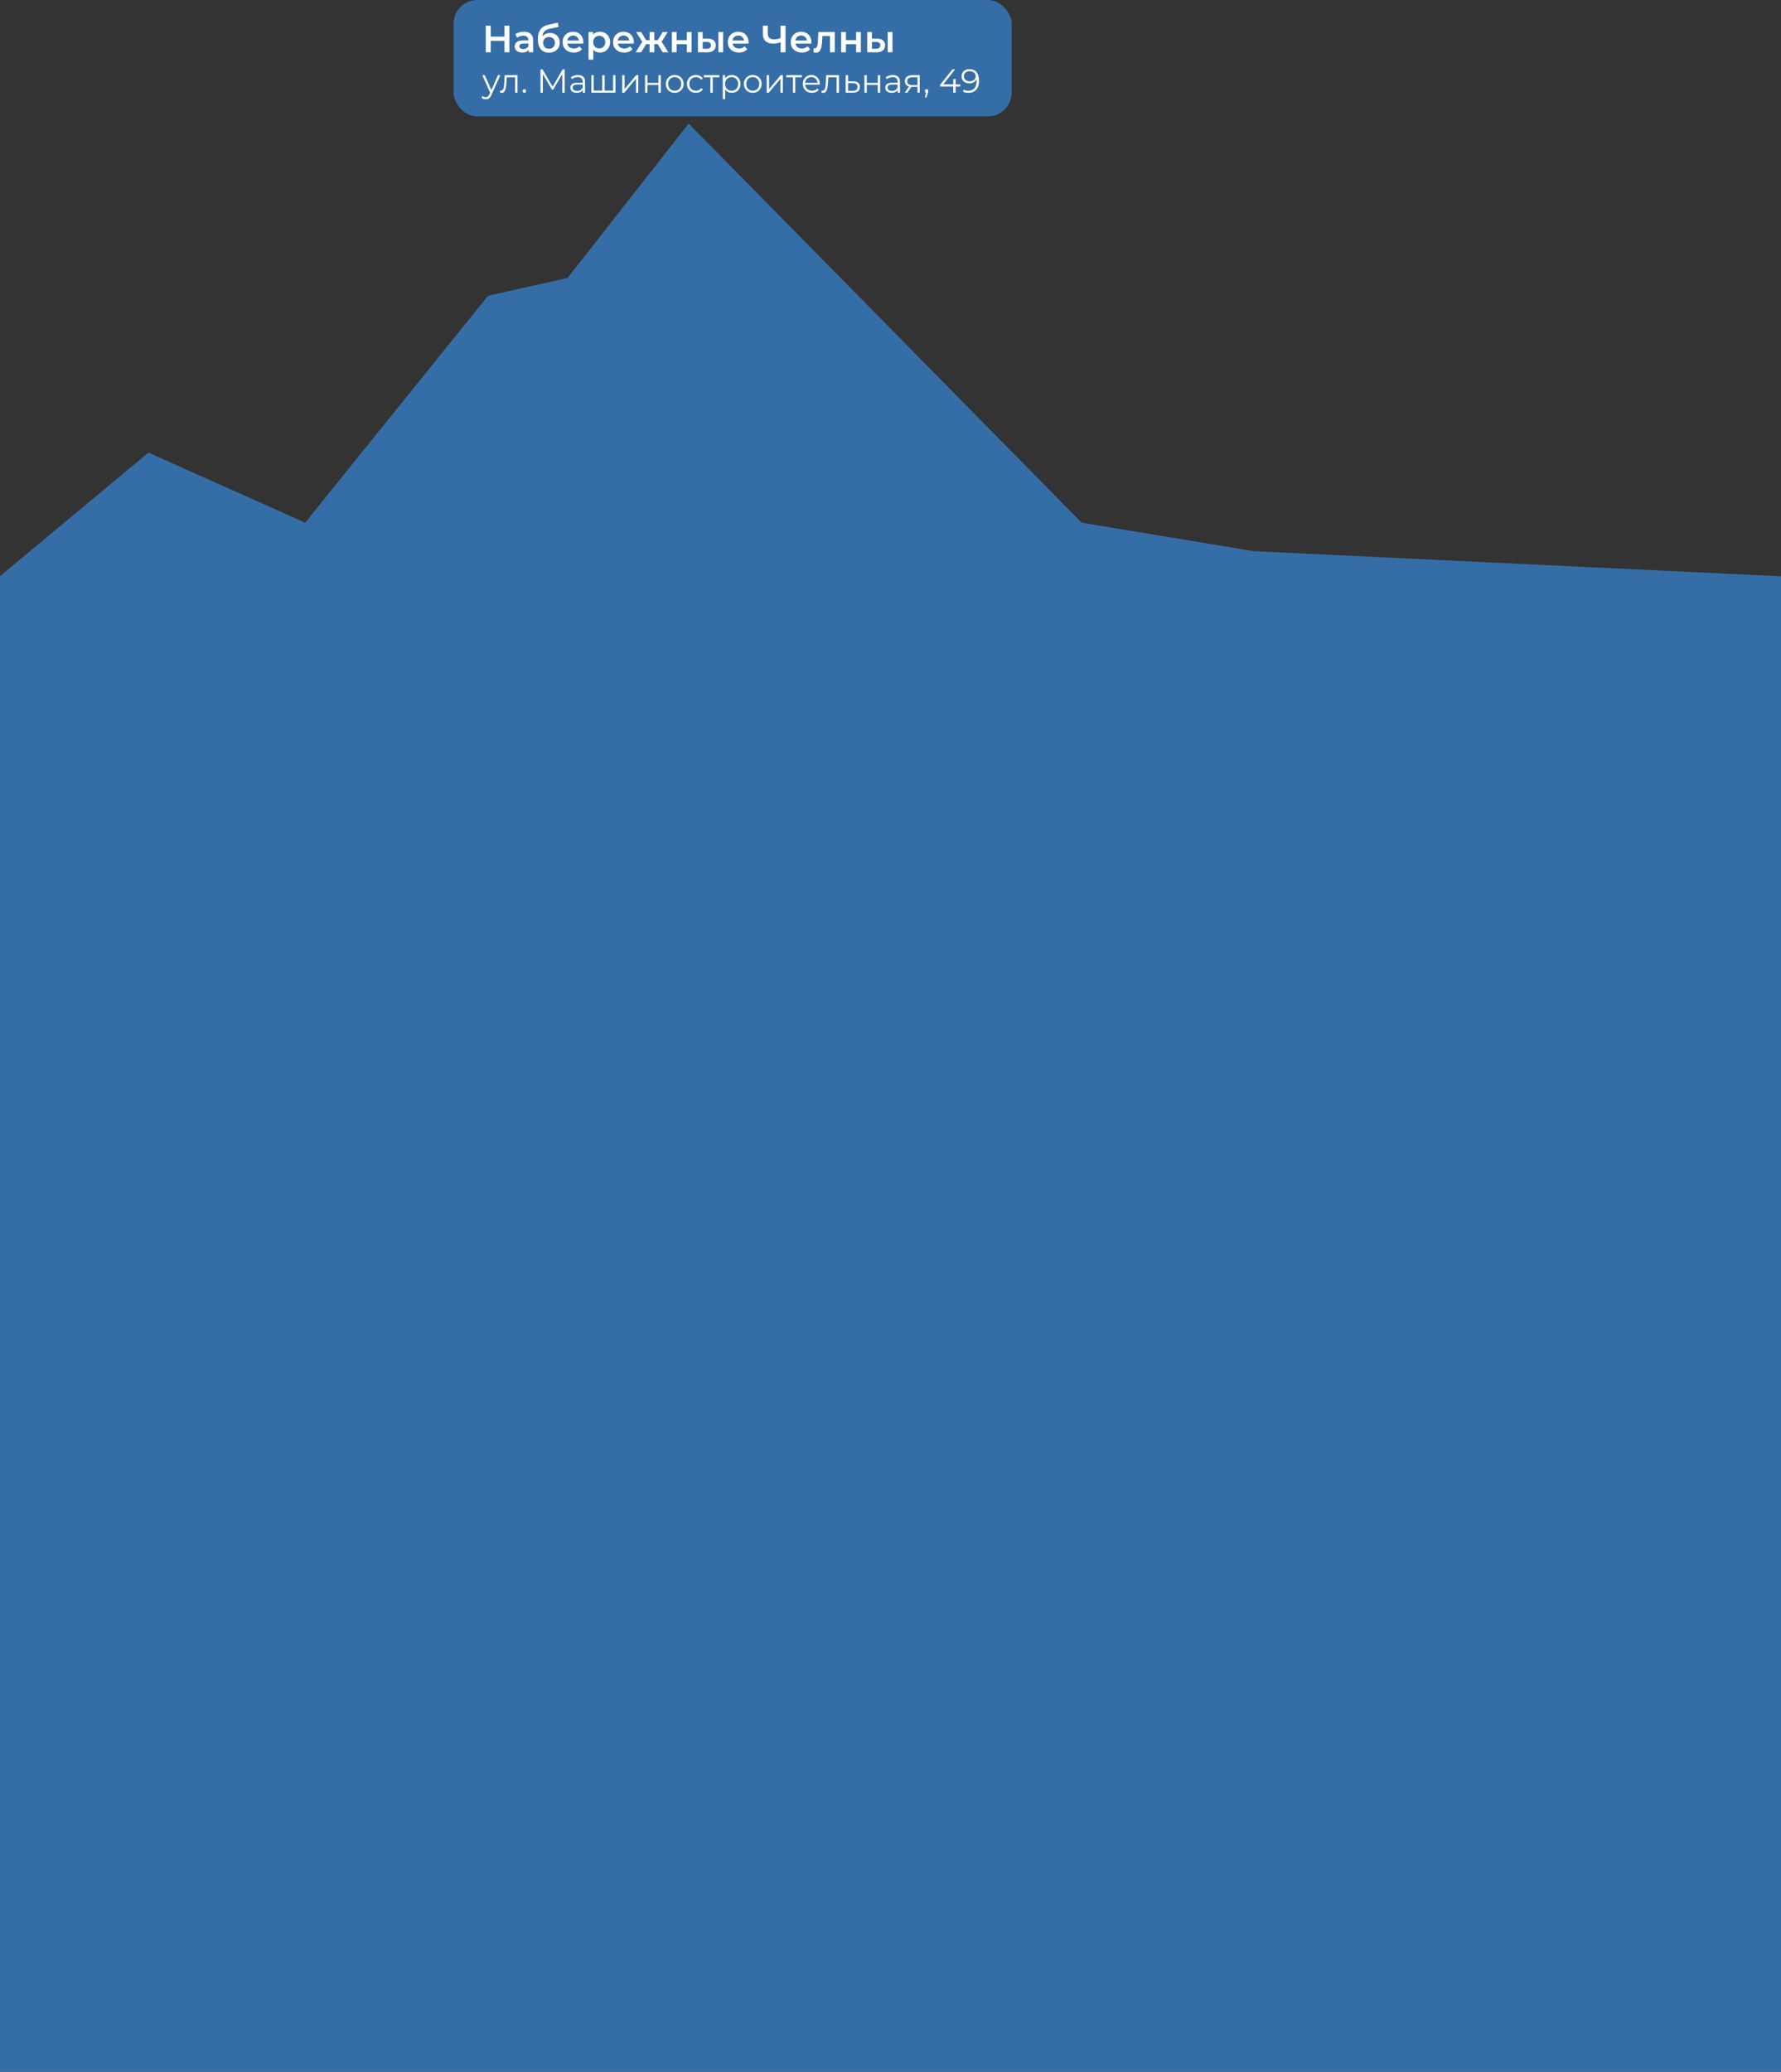 <svg width="750" height="872" viewBox="0 0 750 872" fill="none" xmlns="http://www.w3.org/2000/svg">
<rect x="0" y="0" width="750" height="872" fill="#333333" stroke="none"/>
<path d="M-116.5 234L-180 257V892H780V244L528 232L455.5 220L290 52L239 117L205.5 124.5L128.5 220L62.5 190.5L0 242.5L-116.5 234Z" fill="#356EA7"/>
<rect x="191" width="235" height="49" rx="10" fill="#356EA7"/>
<path d="M214.52 10.8V22H212.44V17.2H206.648V22H204.568V10.8H206.648V15.424H212.44V10.8H214.52ZM220.622 13.36C221.88 13.36 222.84 13.664 223.502 14.272C224.174 14.869 224.51 15.776 224.51 16.992V22H222.622V20.96C222.376 21.333 222.024 21.621 221.566 21.824C221.118 22.016 220.574 22.112 219.934 22.112C219.294 22.112 218.734 22.005 218.254 21.792C217.774 21.568 217.4 21.264 217.134 20.88C216.878 20.485 216.75 20.043 216.75 19.552C216.75 18.784 217.032 18.171 217.598 17.712C218.174 17.243 219.075 17.008 220.302 17.008H222.51V16.88C222.51 16.283 222.328 15.824 221.966 15.504C221.614 15.184 221.086 15.024 220.382 15.024C219.902 15.024 219.427 15.099 218.958 15.248C218.499 15.397 218.11 15.605 217.79 15.872L217.006 14.416C217.454 14.075 217.992 13.813 218.622 13.632C219.251 13.451 219.918 13.36 220.622 13.36ZM220.35 20.656C220.851 20.656 221.294 20.544 221.678 20.32C222.072 20.085 222.35 19.755 222.51 19.328V18.336H220.446C219.294 18.336 218.718 18.715 218.718 19.472C218.718 19.835 218.862 20.123 219.15 20.336C219.438 20.549 219.838 20.656 220.35 20.656ZM231.609 13.872C232.419 13.872 233.134 14.048 233.753 14.4C234.371 14.741 234.851 15.221 235.193 15.84C235.545 16.459 235.721 17.168 235.721 17.968C235.721 18.789 235.529 19.52 235.145 20.16C234.761 20.789 234.222 21.28 233.529 21.632C232.835 21.984 232.046 22.16 231.161 22.16C229.678 22.16 228.531 21.669 227.721 20.688C226.91 19.707 226.505 18.293 226.505 16.448C226.505 14.731 226.873 13.371 227.609 12.368C228.345 11.365 229.47 10.704 230.985 10.384L234.953 9.536L235.241 11.328L231.641 12.064C230.606 12.277 229.833 12.64 229.321 13.152C228.809 13.664 228.51 14.384 228.425 15.312C228.809 14.853 229.273 14.501 229.817 14.256C230.361 14 230.958 13.872 231.609 13.872ZM231.209 20.544C231.945 20.544 232.537 20.309 232.985 19.84C233.443 19.36 233.673 18.752 233.673 18.016C233.673 17.28 233.443 16.688 232.985 16.24C232.537 15.792 231.945 15.568 231.209 15.568C230.462 15.568 229.859 15.792 229.401 16.24C228.942 16.688 228.713 17.28 228.713 18.016C228.713 18.763 228.942 19.371 229.401 19.84C229.87 20.309 230.473 20.544 231.209 20.544ZM245.657 17.776C245.657 17.915 245.646 18.112 245.625 18.368H238.921C239.038 18.997 239.342 19.499 239.833 19.872C240.334 20.235 240.953 20.416 241.689 20.416C242.627 20.416 243.401 20.107 244.009 19.488L245.081 20.72C244.697 21.179 244.211 21.525 243.625 21.76C243.038 21.995 242.377 22.112 241.641 22.112C240.702 22.112 239.875 21.925 239.161 21.552C238.446 21.179 237.891 20.661 237.497 20C237.113 19.328 236.921 18.571 236.921 17.728C236.921 16.896 237.107 16.149 237.481 15.488C237.865 14.816 238.393 14.293 239.065 13.92C239.737 13.547 240.494 13.36 241.337 13.36C242.169 13.36 242.91 13.547 243.561 13.92C244.222 14.283 244.734 14.8 245.097 15.472C245.47 16.133 245.657 16.901 245.657 17.776ZM241.337 14.96C240.697 14.96 240.153 15.152 239.705 15.536C239.267 15.909 239.001 16.411 238.905 17.04H243.753C243.667 16.421 243.406 15.92 242.969 15.536C242.531 15.152 241.987 14.96 241.337 14.96ZM252.58 13.36C253.412 13.36 254.153 13.541 254.804 13.904C255.465 14.267 255.983 14.779 256.356 15.44C256.729 16.101 256.916 16.864 256.916 17.728C256.916 18.592 256.729 19.36 256.356 20.032C255.983 20.693 255.465 21.205 254.804 21.568C254.153 21.931 253.412 22.112 252.58 22.112C251.428 22.112 250.516 21.728 249.844 20.96V25.104H247.844V13.456H249.748V14.576C250.079 14.171 250.484 13.867 250.964 13.664C251.455 13.461 251.993 13.36 252.58 13.36ZM252.356 20.4C253.092 20.4 253.695 20.155 254.164 19.664C254.644 19.173 254.884 18.528 254.884 17.728C254.884 16.928 254.644 16.283 254.164 15.792C253.695 15.301 253.092 15.056 252.356 15.056C251.876 15.056 251.444 15.168 251.06 15.392C250.676 15.605 250.372 15.915 250.148 16.32C249.924 16.725 249.812 17.195 249.812 17.728C249.812 18.261 249.924 18.731 250.148 19.136C250.372 19.541 250.676 19.856 251.06 20.08C251.444 20.293 251.876 20.4 252.356 20.4ZM266.907 17.776C266.907 17.915 266.896 18.112 266.875 18.368H260.171C260.288 18.997 260.592 19.499 261.083 19.872C261.584 20.235 262.203 20.416 262.939 20.416C263.877 20.416 264.651 20.107 265.259 19.488L266.331 20.72C265.947 21.179 265.461 21.525 264.875 21.76C264.288 21.995 263.627 22.112 262.891 22.112C261.952 22.112 261.125 21.925 260.411 21.552C259.696 21.179 259.141 20.661 258.747 20C258.363 19.328 258.171 18.571 258.171 17.728C258.171 16.896 258.357 16.149 258.731 15.488C259.115 14.816 259.643 14.293 260.315 13.92C260.987 13.547 261.744 13.36 262.587 13.36C263.419 13.36 264.16 13.547 264.811 13.92C265.472 14.283 265.984 14.8 266.347 15.472C266.72 16.133 266.907 16.901 266.907 17.776ZM262.587 14.96C261.947 14.96 261.403 15.152 260.955 15.536C260.517 15.909 260.251 16.411 260.155 17.04H265.003C264.917 16.421 264.656 15.92 264.219 15.536C263.781 15.152 263.237 14.96 262.587 14.96ZM276.972 18.576H275.532V22H273.548V18.576H272.108L270.028 22H267.66L270.46 17.584L267.868 13.456H269.996L272.076 16.912H273.548V13.456H275.532V16.912H276.988L279.084 13.456H281.212L278.62 17.584L281.436 22H279.052L276.972 18.576ZM282.922 13.456H284.922V16.928H289.226V13.456H291.226V22H289.226V18.624H284.922V22H282.922V13.456ZM298.067 16.272C299.155 16.272 299.987 16.517 300.562 17.008C301.139 17.499 301.427 18.192 301.427 19.088C301.427 20.027 301.107 20.752 300.467 21.264C299.837 21.776 298.941 22.027 297.779 22.016L293.907 22V13.456H295.907V16.256L298.067 16.272ZM302.531 13.456H304.531V22H302.531V13.456ZM297.603 20.544C298.189 20.555 298.637 20.432 298.947 20.176C299.256 19.92 299.411 19.547 299.411 19.056C299.411 18.576 299.261 18.224 298.963 18C298.664 17.776 298.211 17.659 297.603 17.648L295.907 17.632V20.528L297.603 20.544ZM315.219 17.776C315.219 17.915 315.208 18.112 315.187 18.368H308.483C308.6 18.997 308.904 19.499 309.395 19.872C309.896 20.235 310.515 20.416 311.251 20.416C312.19 20.416 312.963 20.107 313.571 19.488L314.643 20.72C314.259 21.179 313.774 21.525 313.187 21.76C312.6 21.995 311.939 22.112 311.203 22.112C310.264 22.112 309.438 21.925 308.723 21.552C308.008 21.179 307.454 20.661 307.059 20C306.675 19.328 306.483 18.571 306.483 17.728C306.483 16.896 306.67 16.149 307.043 15.488C307.427 14.816 307.955 14.293 308.627 13.92C309.299 13.547 310.056 13.36 310.899 13.36C311.731 13.36 312.472 13.547 313.123 13.92C313.784 14.283 314.296 14.8 314.659 15.472C315.032 16.133 315.219 16.901 315.219 17.776ZM310.899 14.96C310.259 14.96 309.715 15.152 309.267 15.536C308.83 15.909 308.563 16.411 308.467 17.04H313.315C313.23 16.421 312.968 15.92 312.531 15.536C312.094 15.152 311.55 14.96 310.899 14.96ZM330.788 10.8V22H328.724V17.776C327.668 18.171 326.666 18.368 325.716 18.368C324.287 18.368 323.183 18.027 322.404 17.344C321.636 16.651 321.252 15.659 321.252 14.368V10.8H323.316V14.144C323.316 14.933 323.546 15.536 324.004 15.952C324.463 16.368 325.119 16.576 325.972 16.576C326.943 16.576 327.86 16.379 328.724 15.984V10.8H330.788ZM341.703 17.776C341.703 17.915 341.693 18.112 341.671 18.368H334.967C335.085 18.997 335.389 19.499 335.879 19.872C336.381 20.235 336.999 20.416 337.735 20.416C338.674 20.416 339.447 20.107 340.055 19.488L341.127 20.72C340.743 21.179 340.258 21.525 339.671 21.76C339.085 21.995 338.423 22.112 337.687 22.112C336.749 22.112 335.922 21.925 335.207 21.552C334.493 21.179 333.938 20.661 333.543 20C333.159 19.328 332.967 18.571 332.967 17.728C332.967 16.896 333.154 16.149 333.527 15.488C333.911 14.816 334.439 14.293 335.111 13.92C335.783 13.547 336.541 13.36 337.383 13.36C338.215 13.36 338.957 13.547 339.607 13.92C340.269 14.283 340.781 14.8 341.143 15.472C341.517 16.133 341.703 16.901 341.703 17.776ZM337.383 14.96C336.743 14.96 336.199 15.152 335.751 15.536C335.314 15.909 335.047 16.411 334.951 17.04H339.799C339.714 16.421 339.453 15.92 339.015 15.536C338.578 15.152 338.034 14.96 337.383 14.96ZM351.526 13.456V22H349.526V15.152H346.326L346.246 16.848C346.192 17.979 346.086 18.928 345.926 19.696C345.776 20.453 345.515 21.056 345.142 21.504C344.779 21.941 344.278 22.16 343.638 22.16C343.339 22.16 342.971 22.101 342.534 21.984L342.63 20.304C342.779 20.336 342.907 20.352 343.014 20.352C343.419 20.352 343.723 20.192 343.926 19.872C344.128 19.541 344.256 19.152 344.31 18.704C344.374 18.245 344.427 17.595 344.47 16.752L344.614 13.456H351.526ZM354.219 13.456H356.219V16.928H360.523V13.456H362.523V22H360.523V18.624H356.219V22H354.219V13.456ZM369.363 16.272C370.451 16.272 371.283 16.517 371.859 17.008C372.435 17.499 372.723 18.192 372.723 19.088C372.723 20.027 372.403 20.752 371.763 21.264C371.134 21.776 370.238 22.027 369.075 22.016L365.203 22V13.456H367.203V16.256L369.363 16.272ZM373.827 13.456H375.827V22H373.827V13.456ZM368.899 20.544C369.486 20.555 369.934 20.432 370.243 20.176C370.553 19.92 370.707 19.547 370.707 19.056C370.707 18.576 370.558 18.224 370.259 18C369.961 17.776 369.507 17.659 368.899 17.648L367.203 17.632V20.528L368.899 20.544ZM210.672 31.636L206.99 39.882C206.691 40.573 206.346 41.063 205.954 41.352C205.562 41.641 205.091 41.786 204.54 41.786C204.185 41.786 203.854 41.73 203.546 41.618C203.238 41.506 202.972 41.338 202.748 41.114L203.21 40.372C203.583 40.745 204.031 40.932 204.554 40.932C204.89 40.932 205.175 40.839 205.408 40.652C205.651 40.465 205.875 40.148 206.08 39.7L206.402 38.986L203.112 31.636H204.148L206.92 37.894L209.692 31.636H210.672ZM217.913 31.636V39H216.919V32.518H213.391L213.293 34.338C213.218 35.869 213.041 37.045 212.761 37.866C212.481 38.687 211.981 39.098 211.263 39.098C211.067 39.098 210.829 39.061 210.549 38.986L210.619 38.132C210.787 38.169 210.903 38.188 210.969 38.188C211.351 38.188 211.641 38.011 211.837 37.656C212.033 37.301 212.163 36.863 212.229 36.34C212.294 35.817 212.35 35.127 212.397 34.268L212.523 31.636H217.913ZM220.808 39.07C220.603 39.07 220.426 38.995 220.276 38.846C220.136 38.697 220.066 38.515 220.066 38.3C220.066 38.085 220.136 37.908 220.276 37.768C220.426 37.619 220.603 37.544 220.808 37.544C221.014 37.544 221.191 37.619 221.34 37.768C221.49 37.908 221.564 38.085 221.564 38.3C221.564 38.515 221.49 38.697 221.34 38.846C221.191 38.995 221.014 39.07 220.808 39.07ZM237.785 29.2V39H236.791V31.16L232.941 37.754H232.451L228.601 31.202V39H227.607V29.2H228.461L232.717 36.466L236.931 29.2H237.785ZM243.384 31.58C244.345 31.58 245.082 31.823 245.596 32.308C246.109 32.784 246.366 33.493 246.366 34.436V39H245.414V37.852C245.19 38.235 244.858 38.533 244.42 38.748C243.99 38.963 243.477 39.07 242.88 39.07C242.058 39.07 241.405 38.874 240.92 38.482C240.434 38.09 240.192 37.572 240.192 36.928C240.192 36.303 240.416 35.799 240.864 35.416C241.321 35.033 242.044 34.842 243.034 34.842H245.372V34.394C245.372 33.759 245.194 33.279 244.84 32.952C244.485 32.616 243.967 32.448 243.286 32.448C242.819 32.448 242.371 32.527 241.942 32.686C241.512 32.835 241.144 33.045 240.836 33.316L240.388 32.574C240.761 32.257 241.209 32.014 241.732 31.846C242.254 31.669 242.805 31.58 243.384 31.58ZM243.034 38.286C243.594 38.286 244.074 38.16 244.476 37.908C244.877 37.647 245.176 37.273 245.372 36.788V35.584H243.062C241.802 35.584 241.172 36.023 241.172 36.9C241.172 37.329 241.335 37.67 241.662 37.922C241.988 38.165 242.446 38.286 243.034 38.286ZM259.176 31.636V39H249.012V31.636H250.006V38.132H253.618V31.636H254.612V38.132H258.182V31.636H259.176ZM262.014 31.636H263.008V37.488L267.922 31.636H268.804V39H267.81V33.148L262.91 39H262.014V31.636ZM271.652 31.636H272.646V34.898H277.28V31.636H278.274V39H277.28V35.752H272.646V39H271.652V31.636ZM284.138 39.07C283.428 39.07 282.789 38.911 282.22 38.594C281.65 38.267 281.202 37.819 280.876 37.25C280.549 36.681 280.386 36.037 280.386 35.318C280.386 34.599 280.549 33.955 280.876 33.386C281.202 32.817 281.65 32.373 282.22 32.056C282.789 31.739 283.428 31.58 284.138 31.58C284.847 31.58 285.486 31.739 286.056 32.056C286.625 32.373 287.068 32.817 287.386 33.386C287.712 33.955 287.876 34.599 287.876 35.318C287.876 36.037 287.712 36.681 287.386 37.25C287.068 37.819 286.625 38.267 286.056 38.594C285.486 38.911 284.847 39.07 284.138 39.07ZM284.138 38.188C284.66 38.188 285.127 38.071 285.538 37.838C285.958 37.595 286.284 37.255 286.518 36.816C286.751 36.377 286.868 35.878 286.868 35.318C286.868 34.758 286.751 34.259 286.518 33.82C286.284 33.381 285.958 33.045 285.538 32.812C285.127 32.569 284.66 32.448 284.138 32.448C283.615 32.448 283.144 32.569 282.724 32.812C282.313 33.045 281.986 33.381 281.744 33.82C281.51 34.259 281.394 34.758 281.394 35.318C281.394 35.878 281.51 36.377 281.744 36.816C281.986 37.255 282.313 37.595 282.724 37.838C283.144 38.071 283.615 38.188 284.138 38.188ZM293.08 39.07C292.352 39.07 291.699 38.911 291.12 38.594C290.551 38.277 290.103 37.833 289.776 37.264C289.449 36.685 289.286 36.037 289.286 35.318C289.286 34.599 289.449 33.955 289.776 33.386C290.103 32.817 290.551 32.373 291.12 32.056C291.699 31.739 292.352 31.58 293.08 31.58C293.715 31.58 294.279 31.706 294.774 31.958C295.278 32.201 295.675 32.56 295.964 33.036L295.222 33.54C294.979 33.176 294.671 32.905 294.298 32.728C293.925 32.541 293.519 32.448 293.08 32.448C292.548 32.448 292.067 32.569 291.638 32.812C291.218 33.045 290.887 33.381 290.644 33.82C290.411 34.259 290.294 34.758 290.294 35.318C290.294 35.887 290.411 36.391 290.644 36.83C290.887 37.259 291.218 37.595 291.638 37.838C292.067 38.071 292.548 38.188 293.08 38.188C293.519 38.188 293.925 38.099 294.298 37.922C294.671 37.745 294.979 37.474 295.222 37.11L295.964 37.614C295.675 38.09 295.278 38.454 294.774 38.706C294.27 38.949 293.705 39.07 293.08 39.07ZM302.932 32.518H300.146V39H299.152V32.518H296.366V31.636H302.932V32.518ZM308.163 31.58C308.854 31.58 309.479 31.739 310.039 32.056C310.599 32.364 311.038 32.803 311.355 33.372C311.672 33.941 311.831 34.59 311.831 35.318C311.831 36.055 311.672 36.709 311.355 37.278C311.038 37.847 310.599 38.291 310.039 38.608C309.488 38.916 308.863 39.07 308.163 39.07C307.566 39.07 307.024 38.949 306.539 38.706C306.063 38.454 305.671 38.09 305.363 37.614V41.716H304.369V31.636H305.321V33.092C305.62 32.607 306.012 32.233 306.497 31.972C306.992 31.711 307.547 31.58 308.163 31.58ZM308.093 38.188C308.606 38.188 309.073 38.071 309.493 37.838C309.913 37.595 310.24 37.255 310.473 36.816C310.716 36.377 310.837 35.878 310.837 35.318C310.837 34.758 310.716 34.263 310.473 33.834C310.24 33.395 309.913 33.055 309.493 32.812C309.073 32.569 308.606 32.448 308.093 32.448C307.57 32.448 307.099 32.569 306.679 32.812C306.268 33.055 305.942 33.395 305.699 33.834C305.466 34.263 305.349 34.758 305.349 35.318C305.349 35.878 305.466 36.377 305.699 36.816C305.942 37.255 306.268 37.595 306.679 37.838C307.099 38.071 307.57 38.188 308.093 38.188ZM317.005 39.07C316.295 39.07 315.656 38.911 315.087 38.594C314.517 38.267 314.069 37.819 313.743 37.25C313.416 36.681 313.253 36.037 313.253 35.318C313.253 34.599 313.416 33.955 313.743 33.386C314.069 32.817 314.517 32.373 315.087 32.056C315.656 31.739 316.295 31.58 317.005 31.58C317.714 31.58 318.353 31.739 318.923 32.056C319.492 32.373 319.935 32.817 320.253 33.386C320.579 33.955 320.743 34.599 320.743 35.318C320.743 36.037 320.579 36.681 320.253 37.25C319.935 37.819 319.492 38.267 318.923 38.594C318.353 38.911 317.714 39.07 317.005 39.07ZM317.005 38.188C317.527 38.188 317.994 38.071 318.405 37.838C318.825 37.595 319.151 37.255 319.385 36.816C319.618 36.377 319.735 35.878 319.735 35.318C319.735 34.758 319.618 34.259 319.385 33.82C319.151 33.381 318.825 33.045 318.405 32.812C317.994 32.569 317.527 32.448 317.005 32.448C316.482 32.448 316.011 32.569 315.591 32.812C315.18 33.045 314.853 33.381 314.611 33.82C314.377 34.259 314.261 34.758 314.261 35.318C314.261 35.878 314.377 36.377 314.611 36.816C314.853 37.255 315.18 37.595 315.591 37.838C316.011 38.071 316.482 38.188 317.005 38.188ZM322.867 31.636H323.861V37.488L328.775 31.636H329.657V39H328.663V33.148L323.763 39H322.867V31.636ZM337.686 32.518H334.9V39H333.906V32.518H331.12V31.636H337.686V32.518ZM345.221 35.626H339.061C339.117 36.391 339.411 37.012 339.943 37.488C340.475 37.955 341.147 38.188 341.959 38.188C342.417 38.188 342.837 38.109 343.219 37.95C343.602 37.782 343.933 37.539 344.213 37.222L344.773 37.866C344.447 38.258 344.036 38.557 343.541 38.762C343.056 38.967 342.519 39.07 341.931 39.07C341.175 39.07 340.503 38.911 339.915 38.594C339.337 38.267 338.884 37.819 338.557 37.25C338.231 36.681 338.067 36.037 338.067 35.318C338.067 34.599 338.221 33.955 338.529 33.386C338.847 32.817 339.276 32.373 339.817 32.056C340.368 31.739 340.984 31.58 341.665 31.58C342.347 31.58 342.958 31.739 343.499 32.056C344.041 32.373 344.465 32.817 344.773 33.386C345.081 33.946 345.235 34.59 345.235 35.318L345.221 35.626ZM341.665 32.434C340.956 32.434 340.359 32.663 339.873 33.12C339.397 33.568 339.127 34.156 339.061 34.884H344.283C344.218 34.156 343.943 33.568 343.457 33.12C342.981 32.663 342.384 32.434 341.665 32.434ZM353.305 31.636V39H352.311V32.518H348.783L348.685 34.338C348.61 35.869 348.433 37.045 348.153 37.866C347.873 38.687 347.374 39.098 346.655 39.098C346.459 39.098 346.221 39.061 345.941 38.986L346.011 38.132C346.179 38.169 346.296 38.188 346.361 38.188C346.744 38.188 347.033 38.011 347.229 37.656C347.425 37.301 347.556 36.863 347.621 36.34C347.686 35.817 347.742 35.127 347.789 34.268L347.915 31.636H353.305ZM359.295 34.24C360.219 34.249 360.919 34.455 361.395 34.856C361.88 35.257 362.123 35.836 362.123 36.592C362.123 37.376 361.861 37.978 361.339 38.398C360.825 38.818 360.079 39.023 359.099 39.014L356.131 39V31.636H357.125V34.212L359.295 34.24ZM359.043 38.258C359.724 38.267 360.237 38.132 360.583 37.852C360.937 37.563 361.115 37.143 361.115 36.592C361.115 36.051 360.942 35.649 360.597 35.388C360.251 35.127 359.733 34.991 359.043 34.982L357.125 34.954V38.23L359.043 38.258ZM364.019 31.636H365.013V34.898H369.647V31.636H370.641V39H369.647V35.752H365.013V39H364.019V31.636ZM376.001 31.58C376.962 31.58 377.699 31.823 378.213 32.308C378.726 32.784 378.983 33.493 378.983 34.436V39H378.031V37.852C377.807 38.235 377.475 38.533 377.037 38.748C376.607 38.963 376.094 39.07 375.497 39.07C374.675 39.07 374.022 38.874 373.537 38.482C373.051 38.09 372.809 37.572 372.809 36.928C372.809 36.303 373.033 35.799 373.481 35.416C373.938 35.033 374.661 34.842 375.651 34.842H377.989V34.394C377.989 33.759 377.811 33.279 377.457 32.952C377.102 32.616 376.584 32.448 375.903 32.448C375.436 32.448 374.988 32.527 374.559 32.686C374.129 32.835 373.761 33.045 373.453 33.316L373.005 32.574C373.378 32.257 373.826 32.014 374.349 31.846C374.871 31.669 375.422 31.58 376.001 31.58ZM375.651 38.286C376.211 38.286 376.691 38.16 377.093 37.908C377.494 37.647 377.793 37.273 377.989 36.788V35.584H375.679C374.419 35.584 373.789 36.023 373.789 36.9C373.789 37.329 373.952 37.67 374.279 37.922C374.605 38.165 375.063 38.286 375.651 38.286ZM387.285 31.636V39H386.375V36.564H384.065H383.785L382.077 39H380.999L382.833 36.424C382.264 36.265 381.825 35.995 381.517 35.612C381.209 35.229 381.055 34.744 381.055 34.156C381.055 33.335 381.335 32.709 381.895 32.28C382.455 31.851 383.22 31.636 384.191 31.636H387.285ZM382.063 34.184C382.063 35.276 382.758 35.822 384.149 35.822H386.375V32.518H384.219C382.782 32.518 382.063 33.073 382.063 34.184ZM390.203 37.544C390.418 37.544 390.595 37.619 390.735 37.768C390.875 37.908 390.945 38.085 390.945 38.3C390.945 38.412 390.926 38.533 390.889 38.664C390.861 38.795 390.814 38.944 390.749 39.112L390.161 41.044H389.489L389.965 39.014C389.816 38.967 389.694 38.883 389.601 38.762C389.508 38.631 389.461 38.477 389.461 38.3C389.461 38.085 389.531 37.908 389.671 37.768C389.811 37.619 389.988 37.544 390.203 37.544ZM404.394 36.424H402.434V39H401.426V36.424H395.896V35.696L401.09 29.2H402.21L397.198 35.528H401.454V33.26H402.434V35.528H404.394V36.424ZM408.262 29.116C409.56 29.116 410.554 29.545 411.244 30.404C411.935 31.253 412.28 32.457 412.28 34.016C412.28 35.108 412.094 36.032 411.72 36.788C411.347 37.544 410.824 38.118 410.152 38.51C409.48 38.893 408.696 39.084 407.8 39.084C406.83 39.084 406.055 38.907 405.476 38.552L405.882 37.74C406.349 38.048 406.984 38.202 407.786 38.202C408.869 38.202 409.718 37.861 410.334 37.18C410.95 36.489 411.258 35.491 411.258 34.184C411.258 33.941 411.244 33.675 411.216 33.386C410.974 33.918 410.586 34.333 410.054 34.632C409.522 34.921 408.911 35.066 408.22 35.066C407.576 35.066 407.002 34.945 406.498 34.702C406.004 34.459 405.616 34.119 405.336 33.68C405.056 33.232 404.916 32.714 404.916 32.126C404.916 31.529 405.061 31.001 405.35 30.544C405.64 30.087 406.036 29.737 406.54 29.494C407.054 29.242 407.628 29.116 408.262 29.116ZM408.374 34.212C408.869 34.212 409.303 34.119 409.676 33.932C410.059 33.745 410.358 33.489 410.572 33.162C410.787 32.835 410.894 32.471 410.894 32.07C410.894 31.697 410.792 31.351 410.586 31.034C410.39 30.717 410.096 30.46 409.704 30.264C409.312 30.068 408.846 29.97 408.304 29.97C407.595 29.97 407.016 30.166 406.568 30.558C406.13 30.941 405.91 31.454 405.91 32.098C405.91 32.742 406.13 33.255 406.568 33.638C407.016 34.021 407.618 34.212 408.374 34.212Z" fill="white"/>
</svg>
